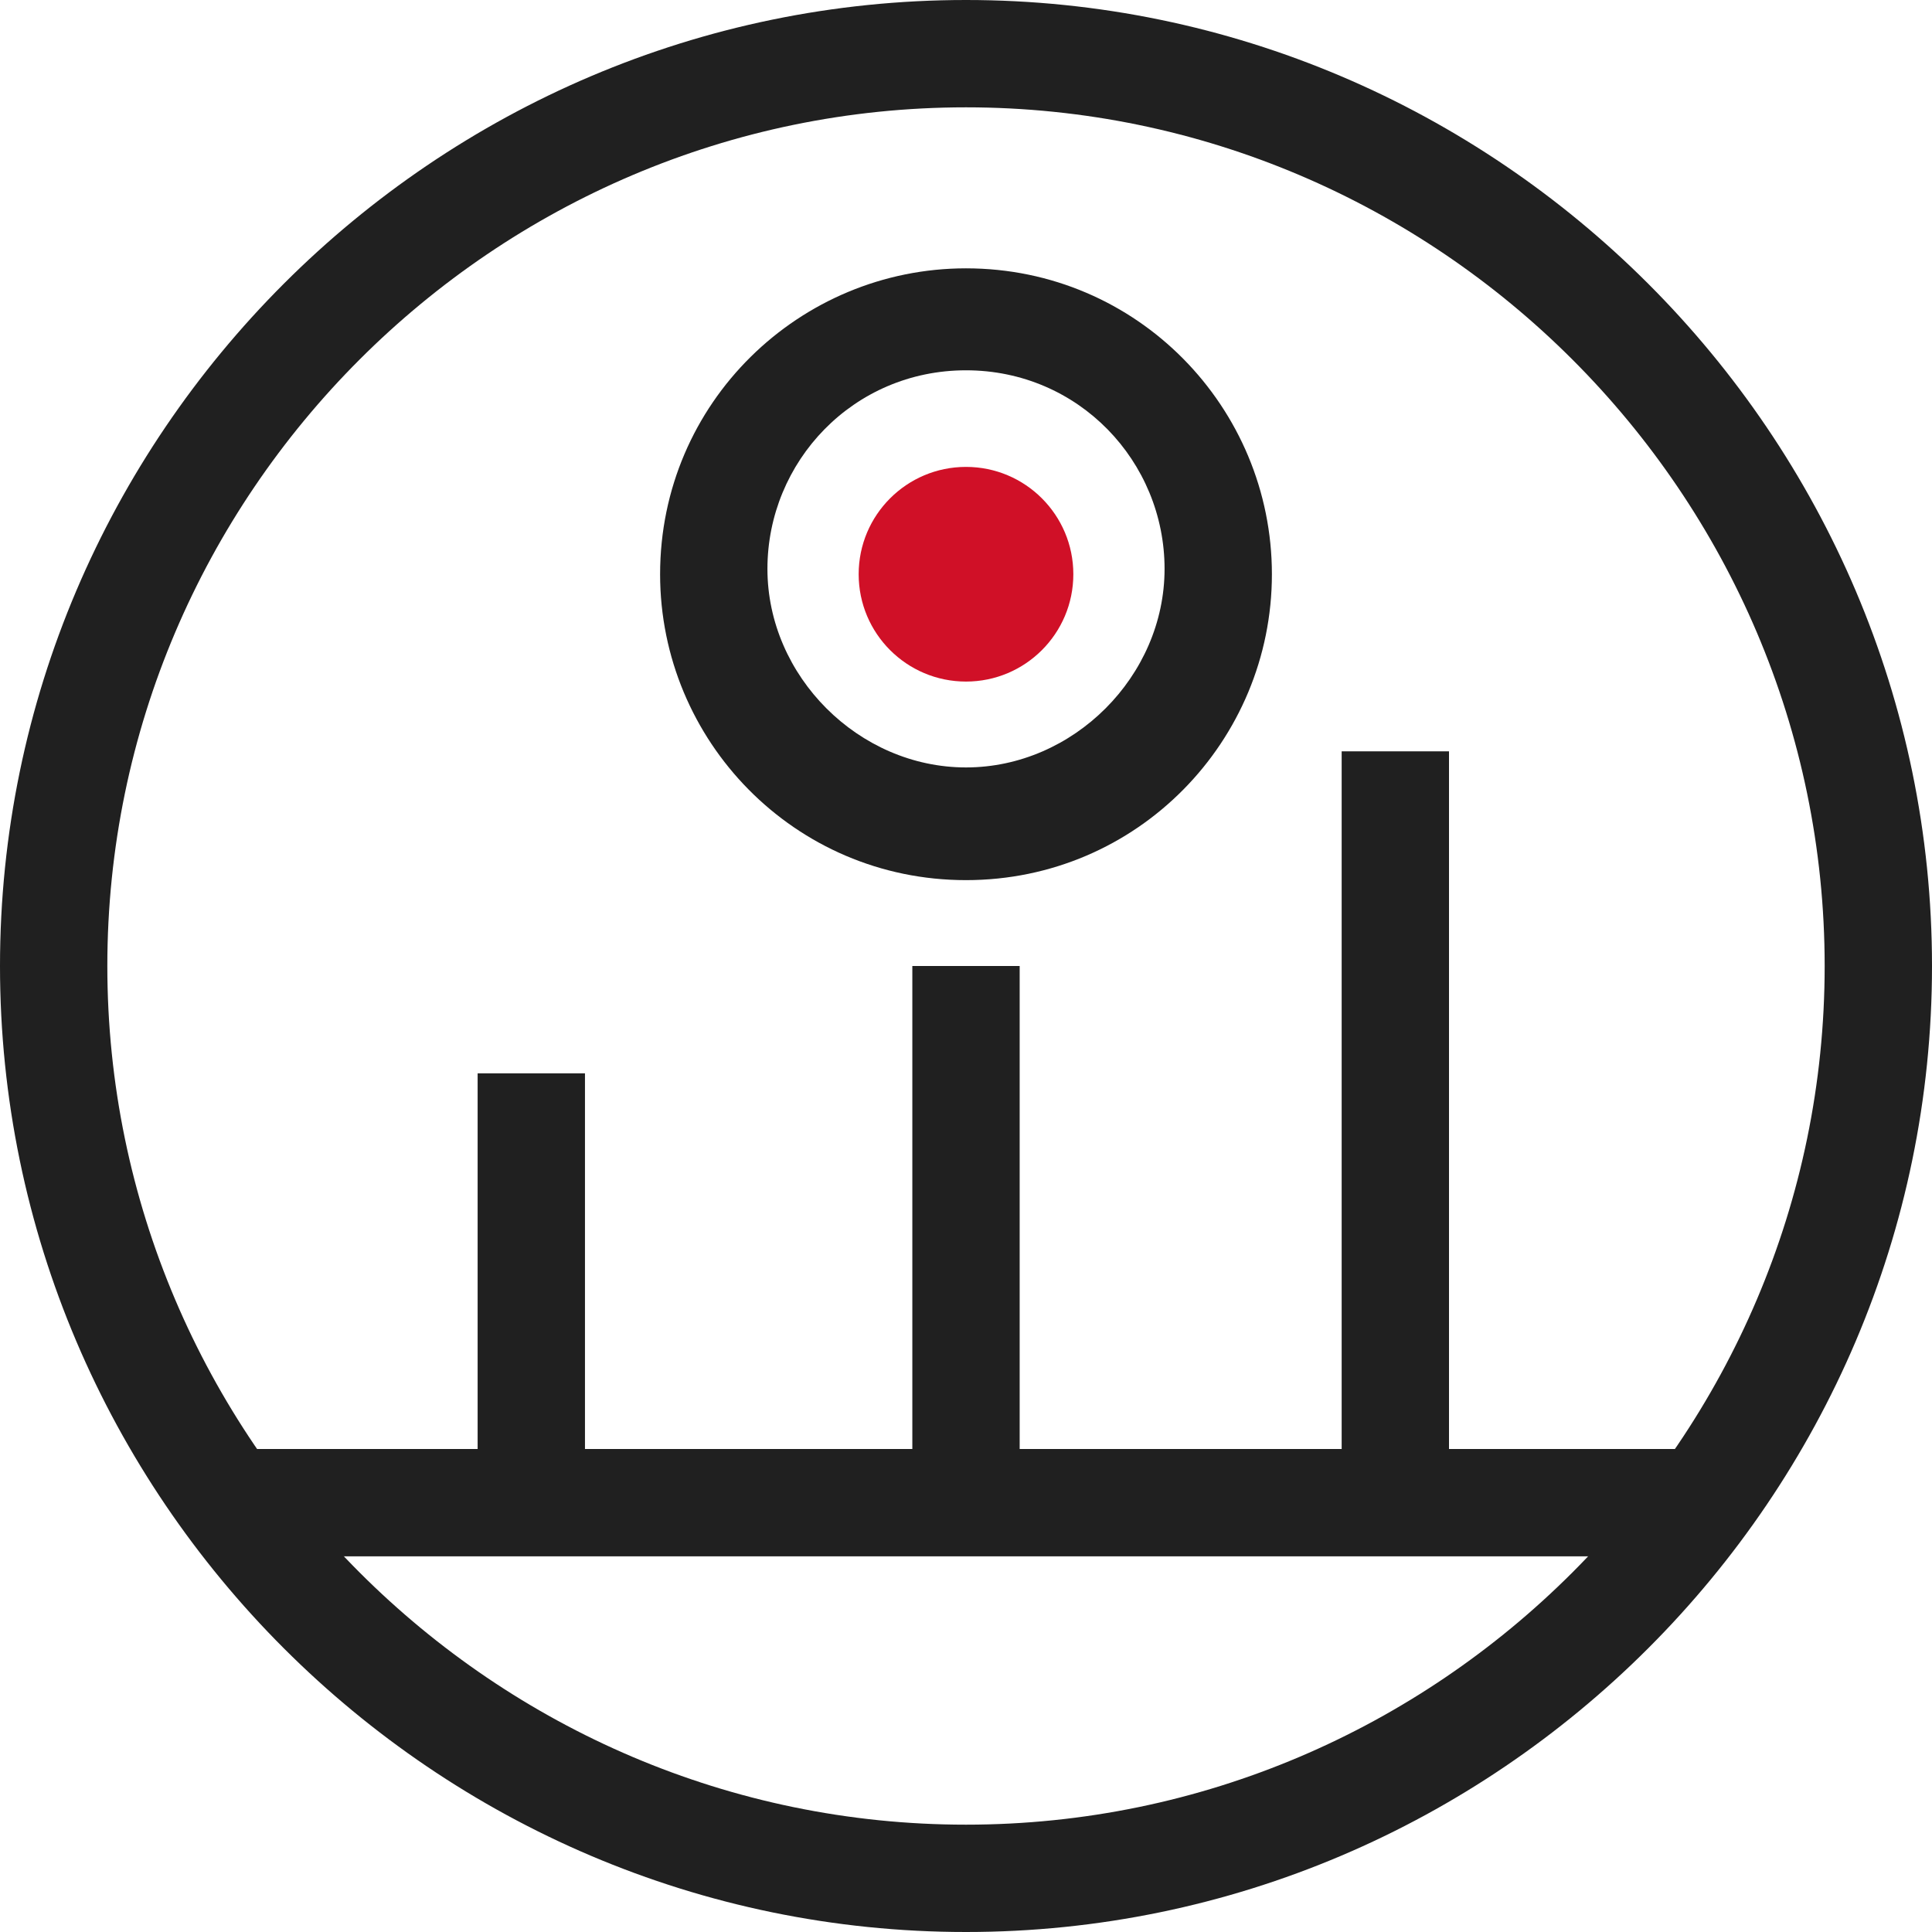 <?xml version="1.0" encoding="utf-8"?>
<!-- Generator: Adobe Illustrator 26.0.0, SVG Export Plug-In . SVG Version: 6.00 Build 0)  -->
<svg version="1.1" id="图层_1" xmlns="http://www.w3.org/2000/svg" xmlns:xlink="http://www.w3.org/1999/xlink" x="0px" y="0px"
	 viewBox="0 0 36 36" style="enable-background:new 0 0 36 36;" xml:space="preserve">
<style type="text/css">
	.st0{fill:url(#SVGID_1_);}
	.st1{fill:#FFFFFF;}
	.st2{fill:#F1F4F7;}
	.st3{fill:url(#SVGID_00000058586295013954314390000009886418613366956440_);}
	.st4{fill:url(#SVGID_00000151533845681269000180000007540697802355754913_);}
	.st5{fill:url(#SVGID_00000093151116695406801220000016521290356554775432_);}
	.st6{opacity:0.83;fill:#333333;}
	.st7{fill:#202020;}
	.st8{fill:#D01027;}
</style>
<path class="st7" d="M18,2c8.8,0,16,7.2,16,16s-7.2,16-16,16S2,26.8,2,18S9.2,2,18,2 M18,0C8.1,0,0,8.1,0,18s8.1,18,18,18
	c9.9,0,18-8.1,18-18S27.9,0,18,0L18,0z"/>
<g>
	<rect x="4.2" y="27" class="st7" width="27.7" height="2"/>
</g>
<g>
	<rect x="8.9" y="20" class="st7" width="2" height="8"/>
</g>
<g>
	<rect x="17" y="18" class="st7" width="2" height="10.1"/>
</g>
<g>
	<rect x="25" y="14" class="st7" width="2" height="14"/>
</g>
<g>
	<path class="st7" d="M18,16.4c-3.2,0-5.7-2.6-5.7-5.7c0-3.2,2.6-5.7,5.7-5.7c3.2,0,5.7,2.6,5.7,5.7C23.7,13.8,21.2,16.4,18,16.4z
		 M18,6.9c-2.1,0-3.7,1.7-3.7,3.7s1.7,3.7,3.7,3.7s3.7-1.7,3.7-3.7S20.1,6.9,18,6.9z"/>
</g>
<circle class="st8" cx="18" cy="10.7" r="2"/>
</svg>
